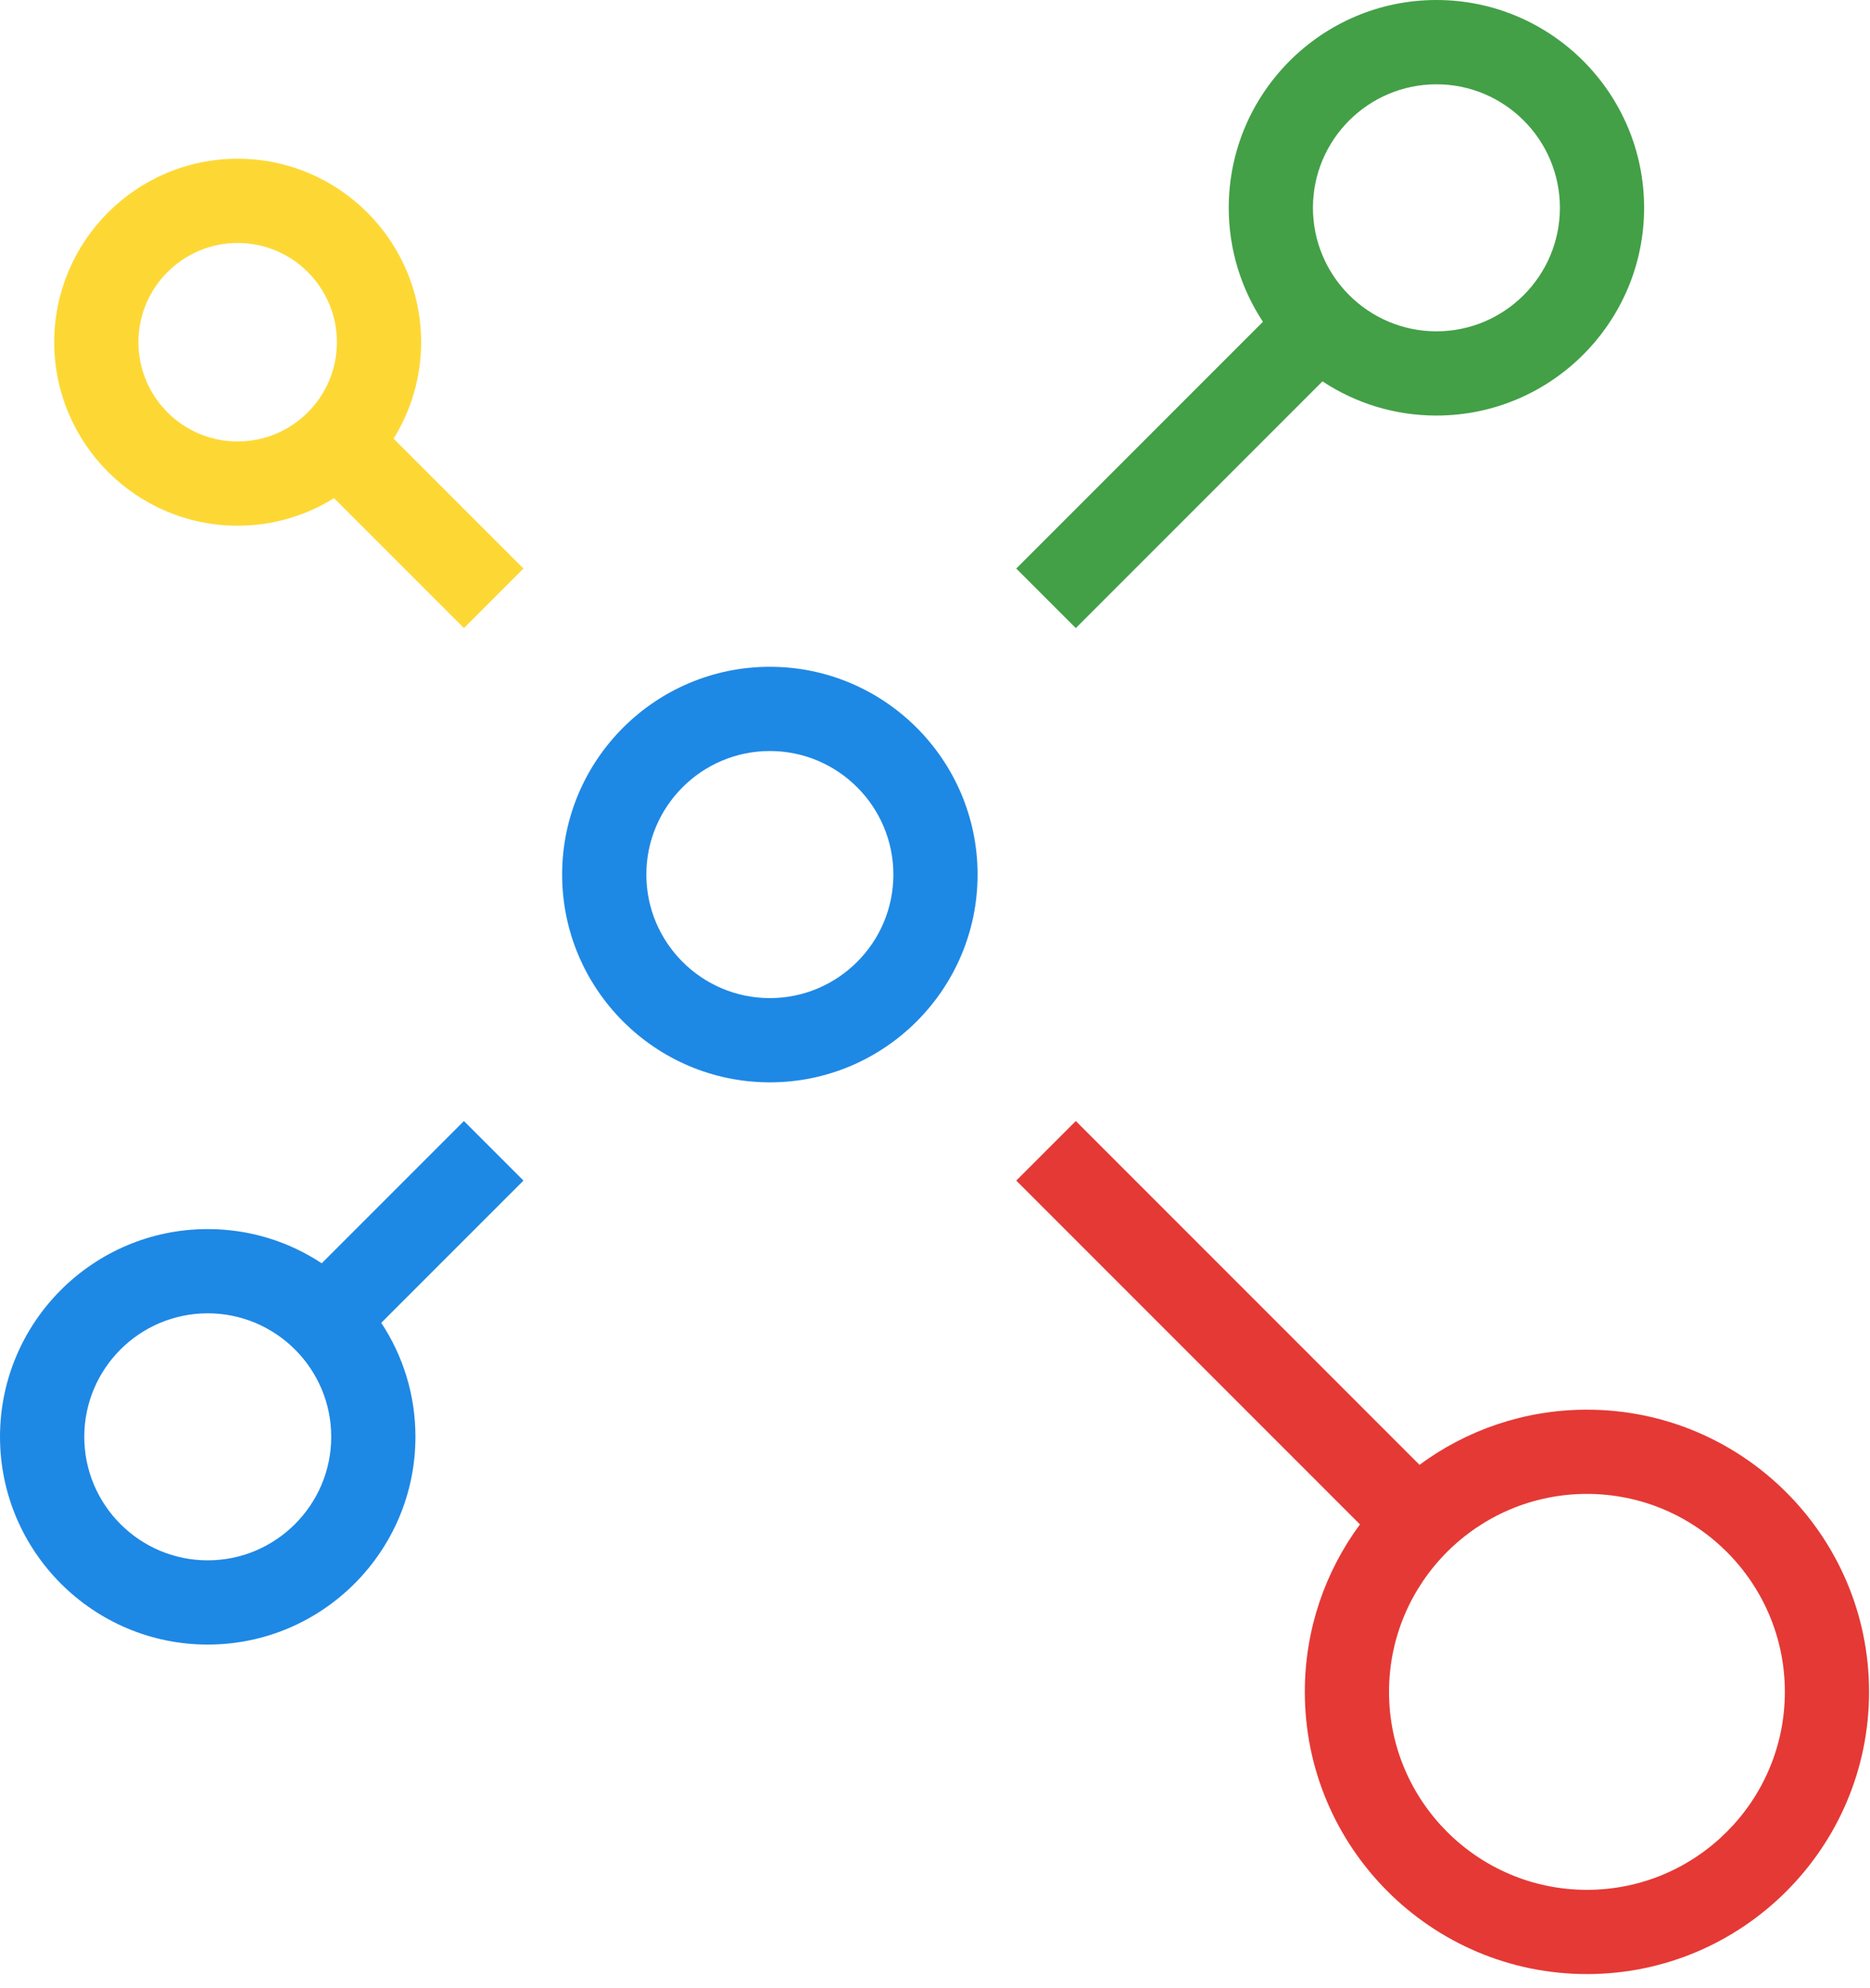 <svg xmlns="http://www.w3.org/2000/svg" viewBox="0 0 266.924 283.663" fill="none" stroke="none">
  <path fill="#1E88E5" d="M109.89,154.45c-16.35,0-29.65-13.3-29.65-29.65s13.3-29.65,29.65-29.65,29.65,13.3,29.65,29.65-13.3,29.65-29.65,29.65ZM109.89,107.17c-9.72,0-17.63,7.91-17.63,17.63s7.91,17.63,17.63,17.63,17.63-7.91,17.63-17.63-7.91-17.63-17.63-17.63Z" />
  <path fill="#43A047" d="M205.04,0c-16.35,0-29.65,13.3-29.65,29.65,0,6,1.8,11.6,4.88,16.27l-35.21,35.21,8.5,8.5,35.21-35.21c4.67,3.09,10.26,4.88,16.27,4.88,16.35,0,29.64-13.3,29.64-29.65S221.39,0,205.04,0ZM205.04,47.28c-9.72,0-17.63-7.91-17.63-17.63s7.91-17.62,17.63-17.62,17.62,7.9,17.62,17.62-7.9,17.63-17.62,17.63Z" />
  <path fill="#FDD835" d="M56.18,62.59c2.49-4,3.93-8.72,3.93-13.76,0-14.43-11.75-26.18-26.19-26.18S7.74,34.4,7.74,48.83s11.75,26.19,26.18,26.19c5.04,0,9.76-1.44,13.76-3.93l18.54,18.54,8.5-8.5-18.54-18.54ZM19.76,48.83c0-7.81,6.35-14.16,14.16-14.16s14.17,6.35,14.17,14.16-6.35,14.17-14.17,14.17-14.16-6.35-14.16-14.17Z" />
  <path fill="#E53935" d="M226.52,201.16c-8.94,0-17.21,2.93-23.9,7.87l-49.06-49.06-8.5,8.5,49.06,49.06c-4.94,6.69-7.87,14.96-7.87,23.9,0,22.21,18.07,40.27,40.27,40.27s40.27-18.06,40.27-40.27-18.06-40.27-40.27-40.27ZM226.52,269.68c-15.58,0-28.25-12.67-28.25-28.25s12.67-28.25,28.25-28.25,28.25,12.67,28.25,28.25-12.67,28.25-28.25,28.25Z" />
  <path fill="#1E88E5" d="M74.72,168.47l-8.5-8.5-20.3,20.3c-4.67-3.09-10.27-4.88-16.27-4.88-16.35,0-29.65,13.29-29.65,29.64s13.3,29.65,29.65,29.65,29.65-13.3,29.65-29.65c0-6-1.79-11.59-4.88-16.26l20.3-20.3ZM29.65,222.66c-9.72,0-17.62-7.91-17.62-17.63s7.9-17.62,17.62-17.62,17.63,7.91,17.63,17.62-7.91,17.63-17.63,17.63Z" />
</svg>